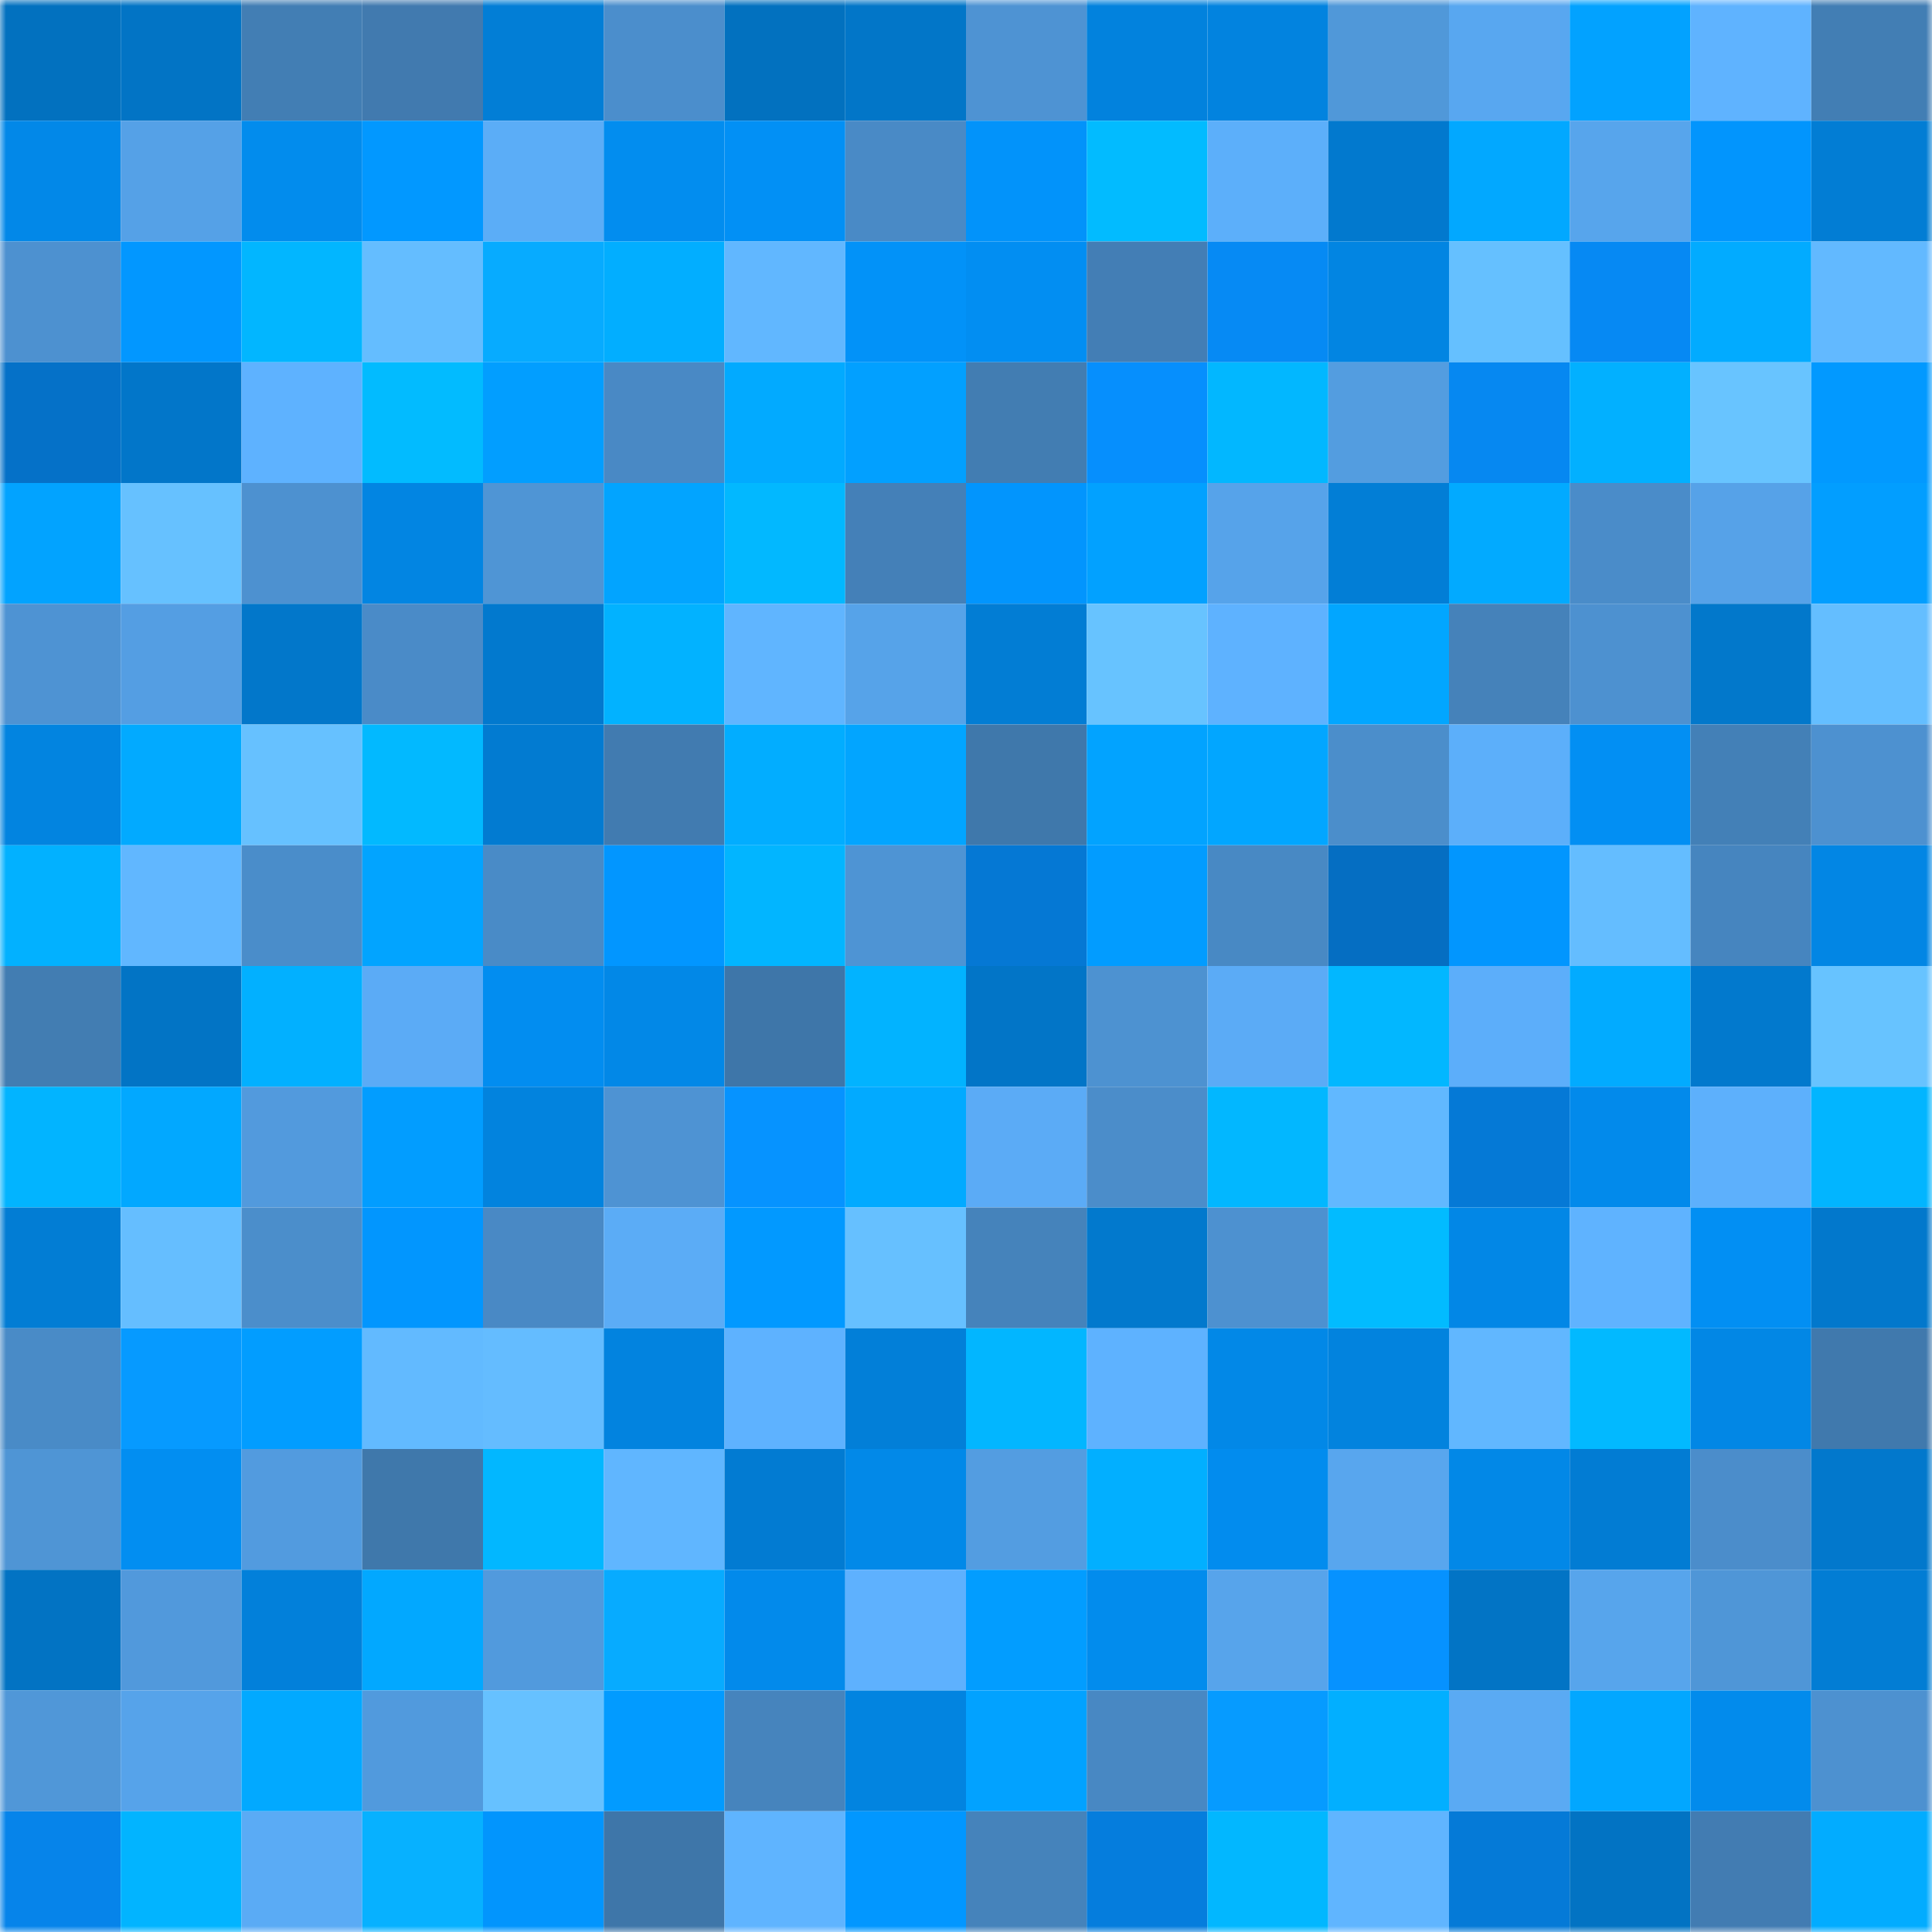 <svg viewBox="0 0 160 160" fill="none" role="img" xmlns="http://www.w3.org/2000/svg" width="240" height="240" name="ens%2C3333x.eth"><mask id="399239393" mask-type="alpha" maskUnits="userSpaceOnUse" x="0" y="0" width="160" height="160"><rect width="160" height="160" fill="#FFFFFF"></rect></mask><g mask="url(#399239393)"><rect x="0" y="0" width="10" height="10" fill="#0271bf"></rect><rect x="10" y="0" width="10" height="10" fill="#0274c5"></rect><rect x="20" y="0" width="10" height="10" fill="#427eb4"></rect><rect x="30" y="0" width="10" height="10" fill="#417aaf"></rect><rect x="40" y="0" width="10" height="10" fill="#027ed6"></rect><rect x="50" y="0" width="10" height="10" fill="#4b8ecc"></rect><rect x="60" y="0" width="10" height="10" fill="#0271bf"></rect><rect x="70" y="0" width="10" height="10" fill="#0276c8"></rect><rect x="80" y="0" width="10" height="10" fill="#4e93d3"></rect><rect x="90" y="0" width="10" height="10" fill="#0282dd"></rect><rect x="100" y="0" width="10" height="10" fill="#0283df"></rect><rect x="110" y="0" width="10" height="10" fill="#5098d9"></rect><rect x="120" y="0" width="10" height="10" fill="#58a7f0"></rect><rect x="130" y="0" width="10" height="10" fill="#02a2ff"></rect><rect x="140" y="0" width="10" height="10" fill="#5fb3ff"></rect><rect x="150" y="0" width="10" height="10" fill="#427eb4"></rect><rect x="0" y="10" width="10" height="10" fill="#0288e8"></rect><rect x="10" y="10" width="10" height="10" fill="#55a1e7"></rect><rect x="20" y="10" width="10" height="10" fill="#028ced"></rect><rect x="30" y="10" width="10" height="10" fill="#0298ff"></rect><rect x="40" y="10" width="10" height="10" fill="#5badf7"></rect><rect x="50" y="10" width="10" height="10" fill="#028def"></rect><rect x="60" y="10" width="10" height="10" fill="#0290f5"></rect><rect x="70" y="10" width="10" height="10" fill="#498ac6"></rect><rect x="80" y="10" width="10" height="10" fill="#0293fa"></rect><rect x="90" y="10" width="10" height="10" fill="#02bbff"></rect><rect x="100" y="10" width="10" height="10" fill="#5caffa"></rect><rect x="110" y="10" width="10" height="10" fill="#0279ce"></rect><rect x="120" y="10" width="10" height="10" fill="#02a8ff"></rect><rect x="130" y="10" width="10" height="10" fill="#57a5ec"></rect><rect x="140" y="10" width="10" height="10" fill="#0295fd"></rect><rect x="150" y="10" width="10" height="10" fill="#027dd4"></rect><rect x="0" y="20" width="10" height="10" fill="#4d91d0"></rect><rect x="10" y="20" width="10" height="10" fill="#0297ff"></rect><rect x="20" y="20" width="10" height="10" fill="#02b6ff"></rect><rect x="30" y="20" width="10" height="10" fill="#64bdff"></rect><rect x="40" y="20" width="10" height="10" fill="#07abff"></rect><rect x="50" y="20" width="10" height="10" fill="#02aeff"></rect><rect x="60" y="20" width="10" height="10" fill="#61b7ff"></rect><rect x="70" y="20" width="10" height="10" fill="#0292f8"></rect><rect x="80" y="20" width="10" height="10" fill="#028ef2"></rect><rect x="90" y="20" width="10" height="10" fill="#437eb5"></rect><rect x="100" y="20" width="10" height="10" fill="#068af4"></rect><rect x="110" y="20" width="10" height="10" fill="#0285e2"></rect><rect x="120" y="20" width="10" height="10" fill="#65c0ff"></rect><rect x="130" y="20" width="10" height="10" fill="#0689f3"></rect><rect x="140" y="20" width="10" height="10" fill="#02abff"></rect><rect x="150" y="20" width="10" height="10" fill="#62b9ff"></rect><rect x="0" y="30" width="10" height="10" fill="#0571c8"></rect><rect x="10" y="30" width="10" height="10" fill="#0276c9"></rect><rect x="20" y="30" width="10" height="10" fill="#5eb2ff"></rect><rect x="30" y="30" width="10" height="10" fill="#02bbff"></rect><rect x="40" y="30" width="10" height="10" fill="#029eff"></rect><rect x="50" y="30" width="10" height="10" fill="#4989c5"></rect><rect x="60" y="30" width="10" height="10" fill="#02aaff"></rect><rect x="70" y="30" width="10" height="10" fill="#02a0ff"></rect><rect x="80" y="30" width="10" height="10" fill="#427db2"></rect><rect x="90" y="30" width="10" height="10" fill="#068ffd"></rect><rect x="100" y="30" width="10" height="10" fill="#02b7ff"></rect><rect x="110" y="30" width="10" height="10" fill="#539de0"></rect><rect x="120" y="30" width="10" height="10" fill="#0688f1"></rect><rect x="130" y="30" width="10" height="10" fill="#02b0ff"></rect><rect x="140" y="30" width="10" height="10" fill="#68c4ff"></rect><rect x="150" y="30" width="10" height="10" fill="#0299ff"></rect><rect x="0" y="40" width="10" height="10" fill="#02a3ff"></rect><rect x="10" y="40" width="10" height="10" fill="#66c1ff"></rect><rect x="20" y="40" width="10" height="10" fill="#4d91d0"></rect><rect x="30" y="40" width="10" height="10" fill="#0285e2"></rect><rect x="40" y="40" width="10" height="10" fill="#4f95d5"></rect><rect x="50" y="40" width="10" height="10" fill="#02a4ff"></rect><rect x="60" y="40" width="10" height="10" fill="#02b8ff"></rect><rect x="70" y="40" width="10" height="10" fill="#4480b8"></rect><rect x="80" y="40" width="10" height="10" fill="#0295fd"></rect><rect x="90" y="40" width="10" height="10" fill="#02a1ff"></rect><rect x="100" y="40" width="10" height="10" fill="#56a3ea"></rect><rect x="110" y="40" width="10" height="10" fill="#027ed6"></rect><rect x="120" y="40" width="10" height="10" fill="#02aaff"></rect><rect x="130" y="40" width="10" height="10" fill="#4a8cc9"></rect><rect x="140" y="40" width="10" height="10" fill="#56a2e8"></rect><rect x="150" y="40" width="10" height="10" fill="#029eff"></rect><rect x="0" y="50" width="10" height="10" fill="#4e93d3"></rect><rect x="10" y="50" width="10" height="10" fill="#549ee3"></rect><rect x="20" y="50" width="10" height="10" fill="#0277ca"></rect><rect x="30" y="50" width="10" height="10" fill="#4a8bc8"></rect><rect x="40" y="50" width="10" height="10" fill="#0279ce"></rect><rect x="50" y="50" width="10" height="10" fill="#02b2ff"></rect><rect x="60" y="50" width="10" height="10" fill="#60b5ff"></rect><rect x="70" y="50" width="10" height="10" fill="#56a3e9"></rect><rect x="80" y="50" width="10" height="10" fill="#027dd4"></rect><rect x="90" y="50" width="10" height="10" fill="#67c3ff"></rect><rect x="100" y="50" width="10" height="10" fill="#5eb2ff"></rect><rect x="110" y="50" width="10" height="10" fill="#02a6ff"></rect><rect x="120" y="50" width="10" height="10" fill="#4582ba"></rect><rect x="130" y="50" width="10" height="10" fill="#4d91d0"></rect><rect x="140" y="50" width="10" height="10" fill="#0278cb"></rect><rect x="150" y="50" width="10" height="10" fill="#64beff"></rect><rect x="0" y="60" width="10" height="10" fill="#0284e0"></rect><rect x="10" y="60" width="10" height="10" fill="#02aaff"></rect><rect x="20" y="60" width="10" height="10" fill="#66c1ff"></rect><rect x="30" y="60" width="10" height="10" fill="#02b9ff"></rect><rect x="40" y="60" width="10" height="10" fill="#027bd1"></rect><rect x="50" y="60" width="10" height="10" fill="#417bb0"></rect><rect x="60" y="60" width="10" height="10" fill="#02adff"></rect><rect x="70" y="60" width="10" height="10" fill="#02a5ff"></rect><rect x="80" y="60" width="10" height="10" fill="#3f78ab"></rect><rect x="90" y="60" width="10" height="10" fill="#02a3ff"></rect><rect x="100" y="60" width="10" height="10" fill="#02a6ff"></rect><rect x="110" y="60" width="10" height="10" fill="#4b8ecb"></rect><rect x="120" y="60" width="10" height="10" fill="#5caffa"></rect><rect x="130" y="60" width="10" height="10" fill="#028ff3"></rect><rect x="140" y="60" width="10" height="10" fill="#4380b7"></rect><rect x="150" y="60" width="10" height="10" fill="#4d91d0"></rect><rect x="0" y="70" width="10" height="10" fill="#02b1ff"></rect><rect x="10" y="70" width="10" height="10" fill="#61b7ff"></rect><rect x="20" y="70" width="10" height="10" fill="#4a8dca"></rect><rect x="30" y="70" width="10" height="10" fill="#02a4ff"></rect><rect x="40" y="70" width="10" height="10" fill="#498bc7"></rect><rect x="50" y="70" width="10" height="10" fill="#0296ff"></rect><rect x="60" y="70" width="10" height="10" fill="#02b5ff"></rect><rect x="70" y="70" width="10" height="10" fill="#4e94d4"></rect><rect x="80" y="70" width="10" height="10" fill="#0578d4"></rect><rect x="90" y="70" width="10" height="10" fill="#029cff"></rect><rect x="100" y="70" width="10" height="10" fill="#4889c4"></rect><rect x="110" y="70" width="10" height="10" fill="#056ec2"></rect><rect x="120" y="70" width="10" height="10" fill="#0296fe"></rect><rect x="130" y="70" width="10" height="10" fill="#64bdff"></rect><rect x="140" y="70" width="10" height="10" fill="#4685bf"></rect><rect x="150" y="70" width="10" height="10" fill="#0286e4"></rect><rect x="0" y="80" width="10" height="10" fill="#427db2"></rect><rect x="10" y="80" width="10" height="10" fill="#0274c5"></rect><rect x="20" y="80" width="10" height="10" fill="#02b0ff"></rect><rect x="30" y="80" width="10" height="10" fill="#5babf6"></rect><rect x="40" y="80" width="10" height="10" fill="#028df0"></rect><rect x="50" y="80" width="10" height="10" fill="#0288e7"></rect><rect x="60" y="80" width="10" height="10" fill="#3e76a9"></rect><rect x="70" y="80" width="10" height="10" fill="#02b3ff"></rect><rect x="80" y="80" width="10" height="10" fill="#0275c7"></rect><rect x="90" y="80" width="10" height="10" fill="#4d92d1"></rect><rect x="100" y="80" width="10" height="10" fill="#5babf6"></rect><rect x="110" y="80" width="10" height="10" fill="#02b7ff"></rect><rect x="120" y="80" width="10" height="10" fill="#5caefa"></rect><rect x="130" y="80" width="10" height="10" fill="#02abff"></rect><rect x="140" y="80" width="10" height="10" fill="#0279cd"></rect><rect x="150" y="80" width="10" height="10" fill="#67c3ff"></rect><rect x="0" y="90" width="10" height="10" fill="#02b4ff"></rect><rect x="10" y="90" width="10" height="10" fill="#02a8ff"></rect><rect x="20" y="90" width="10" height="10" fill="#529add"></rect><rect x="30" y="90" width="10" height="10" fill="#029dff"></rect><rect x="40" y="90" width="10" height="10" fill="#0283de"></rect><rect x="50" y="90" width="10" height="10" fill="#4e93d3"></rect><rect x="60" y="90" width="10" height="10" fill="#0693ff"></rect><rect x="70" y="90" width="10" height="10" fill="#02aaff"></rect><rect x="80" y="90" width="10" height="10" fill="#5babf6"></rect><rect x="90" y="90" width="10" height="10" fill="#4b8dca"></rect><rect x="100" y="90" width="10" height="10" fill="#02b7ff"></rect><rect x="110" y="90" width="10" height="10" fill="#61b8ff"></rect><rect x="120" y="90" width="10" height="10" fill="#0579d6"></rect><rect x="130" y="90" width="10" height="10" fill="#028aeb"></rect><rect x="140" y="90" width="10" height="10" fill="#5db0fc"></rect><rect x="150" y="90" width="10" height="10" fill="#02b5ff"></rect><rect x="0" y="100" width="10" height="10" fill="#027dd4"></rect><rect x="10" y="100" width="10" height="10" fill="#65beff"></rect><rect x="20" y="100" width="10" height="10" fill="#4b8ecb"></rect><rect x="30" y="100" width="10" height="10" fill="#0296fe"></rect><rect x="40" y="100" width="10" height="10" fill="#4989c5"></rect><rect x="50" y="100" width="10" height="10" fill="#5bacf6"></rect><rect x="60" y="100" width="10" height="10" fill="#0299ff"></rect><rect x="70" y="100" width="10" height="10" fill="#66c0ff"></rect><rect x="80" y="100" width="10" height="10" fill="#4583bb"></rect><rect x="90" y="100" width="10" height="10" fill="#0279cd"></rect><rect x="100" y="100" width="10" height="10" fill="#4d91d0"></rect><rect x="110" y="100" width="10" height="10" fill="#02bbff"></rect><rect x="120" y="100" width="10" height="10" fill="#0287e6"></rect><rect x="130" y="100" width="10" height="10" fill="#5fb3ff"></rect><rect x="140" y="100" width="10" height="10" fill="#028ff3"></rect><rect x="150" y="100" width="10" height="10" fill="#0278cc"></rect><rect x="0" y="110" width="10" height="10" fill="#498bc7"></rect><rect x="10" y="110" width="10" height="10" fill="#069aff"></rect><rect x="20" y="110" width="10" height="10" fill="#029dff"></rect><rect x="30" y="110" width="10" height="10" fill="#62baff"></rect><rect x="40" y="110" width="10" height="10" fill="#64bcff"></rect><rect x="50" y="110" width="10" height="10" fill="#0283df"></rect><rect x="60" y="110" width="10" height="10" fill="#5eb2ff"></rect><rect x="70" y="110" width="10" height="10" fill="#027fd8"></rect><rect x="80" y="110" width="10" height="10" fill="#02b6ff"></rect><rect x="90" y="110" width="10" height="10" fill="#5eb2ff"></rect><rect x="100" y="110" width="10" height="10" fill="#0288e7"></rect><rect x="110" y="110" width="10" height="10" fill="#0283de"></rect><rect x="120" y="110" width="10" height="10" fill="#61b7ff"></rect><rect x="130" y="110" width="10" height="10" fill="#02b9ff"></rect><rect x="140" y="110" width="10" height="10" fill="#0287e5"></rect><rect x="150" y="110" width="10" height="10" fill="#4079ad"></rect><rect x="0" y="120" width="10" height="10" fill="#4f95d5"></rect><rect x="10" y="120" width="10" height="10" fill="#028ef1"></rect><rect x="20" y="120" width="10" height="10" fill="#529bdf"></rect><rect x="30" y="120" width="10" height="10" fill="#3f78ab"></rect><rect x="40" y="120" width="10" height="10" fill="#02b7ff"></rect><rect x="50" y="120" width="10" height="10" fill="#60b6ff"></rect><rect x="60" y="120" width="10" height="10" fill="#027bd2"></rect><rect x="70" y="120" width="10" height="10" fill="#0289e8"></rect><rect x="80" y="120" width="10" height="10" fill="#539de1"></rect><rect x="90" y="120" width="10" height="10" fill="#02afff"></rect><rect x="100" y="120" width="10" height="10" fill="#028cee"></rect><rect x="110" y="120" width="10" height="10" fill="#58a6ee"></rect><rect x="120" y="120" width="10" height="10" fill="#0288e7"></rect><rect x="130" y="120" width="10" height="10" fill="#027cd3"></rect><rect x="140" y="120" width="10" height="10" fill="#4b8dcb"></rect><rect x="150" y="120" width="10" height="10" fill="#0278cc"></rect><rect x="0" y="130" width="10" height="10" fill="#0273c3"></rect><rect x="10" y="130" width="10" height="10" fill="#5199dc"></rect><rect x="20" y="130" width="10" height="10" fill="#0280da"></rect><rect x="30" y="130" width="10" height="10" fill="#02a8ff"></rect><rect x="40" y="130" width="10" height="10" fill="#519add"></rect><rect x="50" y="130" width="10" height="10" fill="#07abff"></rect><rect x="60" y="130" width="10" height="10" fill="#028aeb"></rect><rect x="70" y="130" width="10" height="10" fill="#5eb1fe"></rect><rect x="80" y="130" width="10" height="10" fill="#029dff"></rect><rect x="90" y="130" width="10" height="10" fill="#028ced"></rect><rect x="100" y="130" width="10" height="10" fill="#57a4eb"></rect><rect x="110" y="130" width="10" height="10" fill="#0692ff"></rect><rect x="120" y="130" width="10" height="10" fill="#0274c5"></rect><rect x="130" y="130" width="10" height="10" fill="#57a5ec"></rect><rect x="140" y="130" width="10" height="10" fill="#4f96d7"></rect><rect x="150" y="130" width="10" height="10" fill="#027dd4"></rect><rect x="0" y="140" width="10" height="10" fill="#5097d8"></rect><rect x="10" y="140" width="10" height="10" fill="#56a3ea"></rect><rect x="20" y="140" width="10" height="10" fill="#02a9ff"></rect><rect x="30" y="140" width="10" height="10" fill="#519add"></rect><rect x="40" y="140" width="10" height="10" fill="#66c1ff"></rect><rect x="50" y="140" width="10" height="10" fill="#029bff"></rect><rect x="60" y="140" width="10" height="10" fill="#4684bd"></rect><rect x="70" y="140" width="10" height="10" fill="#0284e0"></rect><rect x="80" y="140" width="10" height="10" fill="#02a2ff"></rect><rect x="90" y="140" width="10" height="10" fill="#4888c3"></rect><rect x="100" y="140" width="10" height="10" fill="#069bff"></rect><rect x="110" y="140" width="10" height="10" fill="#02afff"></rect><rect x="120" y="140" width="10" height="10" fill="#5aaaf3"></rect><rect x="130" y="140" width="10" height="10" fill="#02a7ff"></rect><rect x="140" y="140" width="10" height="10" fill="#028bec"></rect><rect x="150" y="140" width="10" height="10" fill="#4d91d0"></rect><rect x="0" y="150" width="10" height="10" fill="#0684ea"></rect><rect x="10" y="150" width="10" height="10" fill="#02b4ff"></rect><rect x="20" y="150" width="10" height="10" fill="#5aabf5"></rect><rect x="30" y="150" width="10" height="10" fill="#07b1ff"></rect><rect x="40" y="150" width="10" height="10" fill="#0295fd"></rect><rect x="50" y="150" width="10" height="10" fill="#3e76a9"></rect><rect x="60" y="150" width="10" height="10" fill="#5fb4ff"></rect><rect x="70" y="150" width="10" height="10" fill="#0297ff"></rect><rect x="80" y="150" width="10" height="10" fill="#4583bb"></rect><rect x="90" y="150" width="10" height="10" fill="#057ddd"></rect><rect x="100" y="150" width="10" height="10" fill="#02b7ff"></rect><rect x="110" y="150" width="10" height="10" fill="#60b5ff"></rect><rect x="120" y="150" width="10" height="10" fill="#057ad7"></rect><rect x="130" y="150" width="10" height="10" fill="#0273c3"></rect><rect x="140" y="150" width="10" height="10" fill="#427cb2"></rect><rect x="150" y="150" width="10" height="10" fill="#02acff"></rect></g></svg>